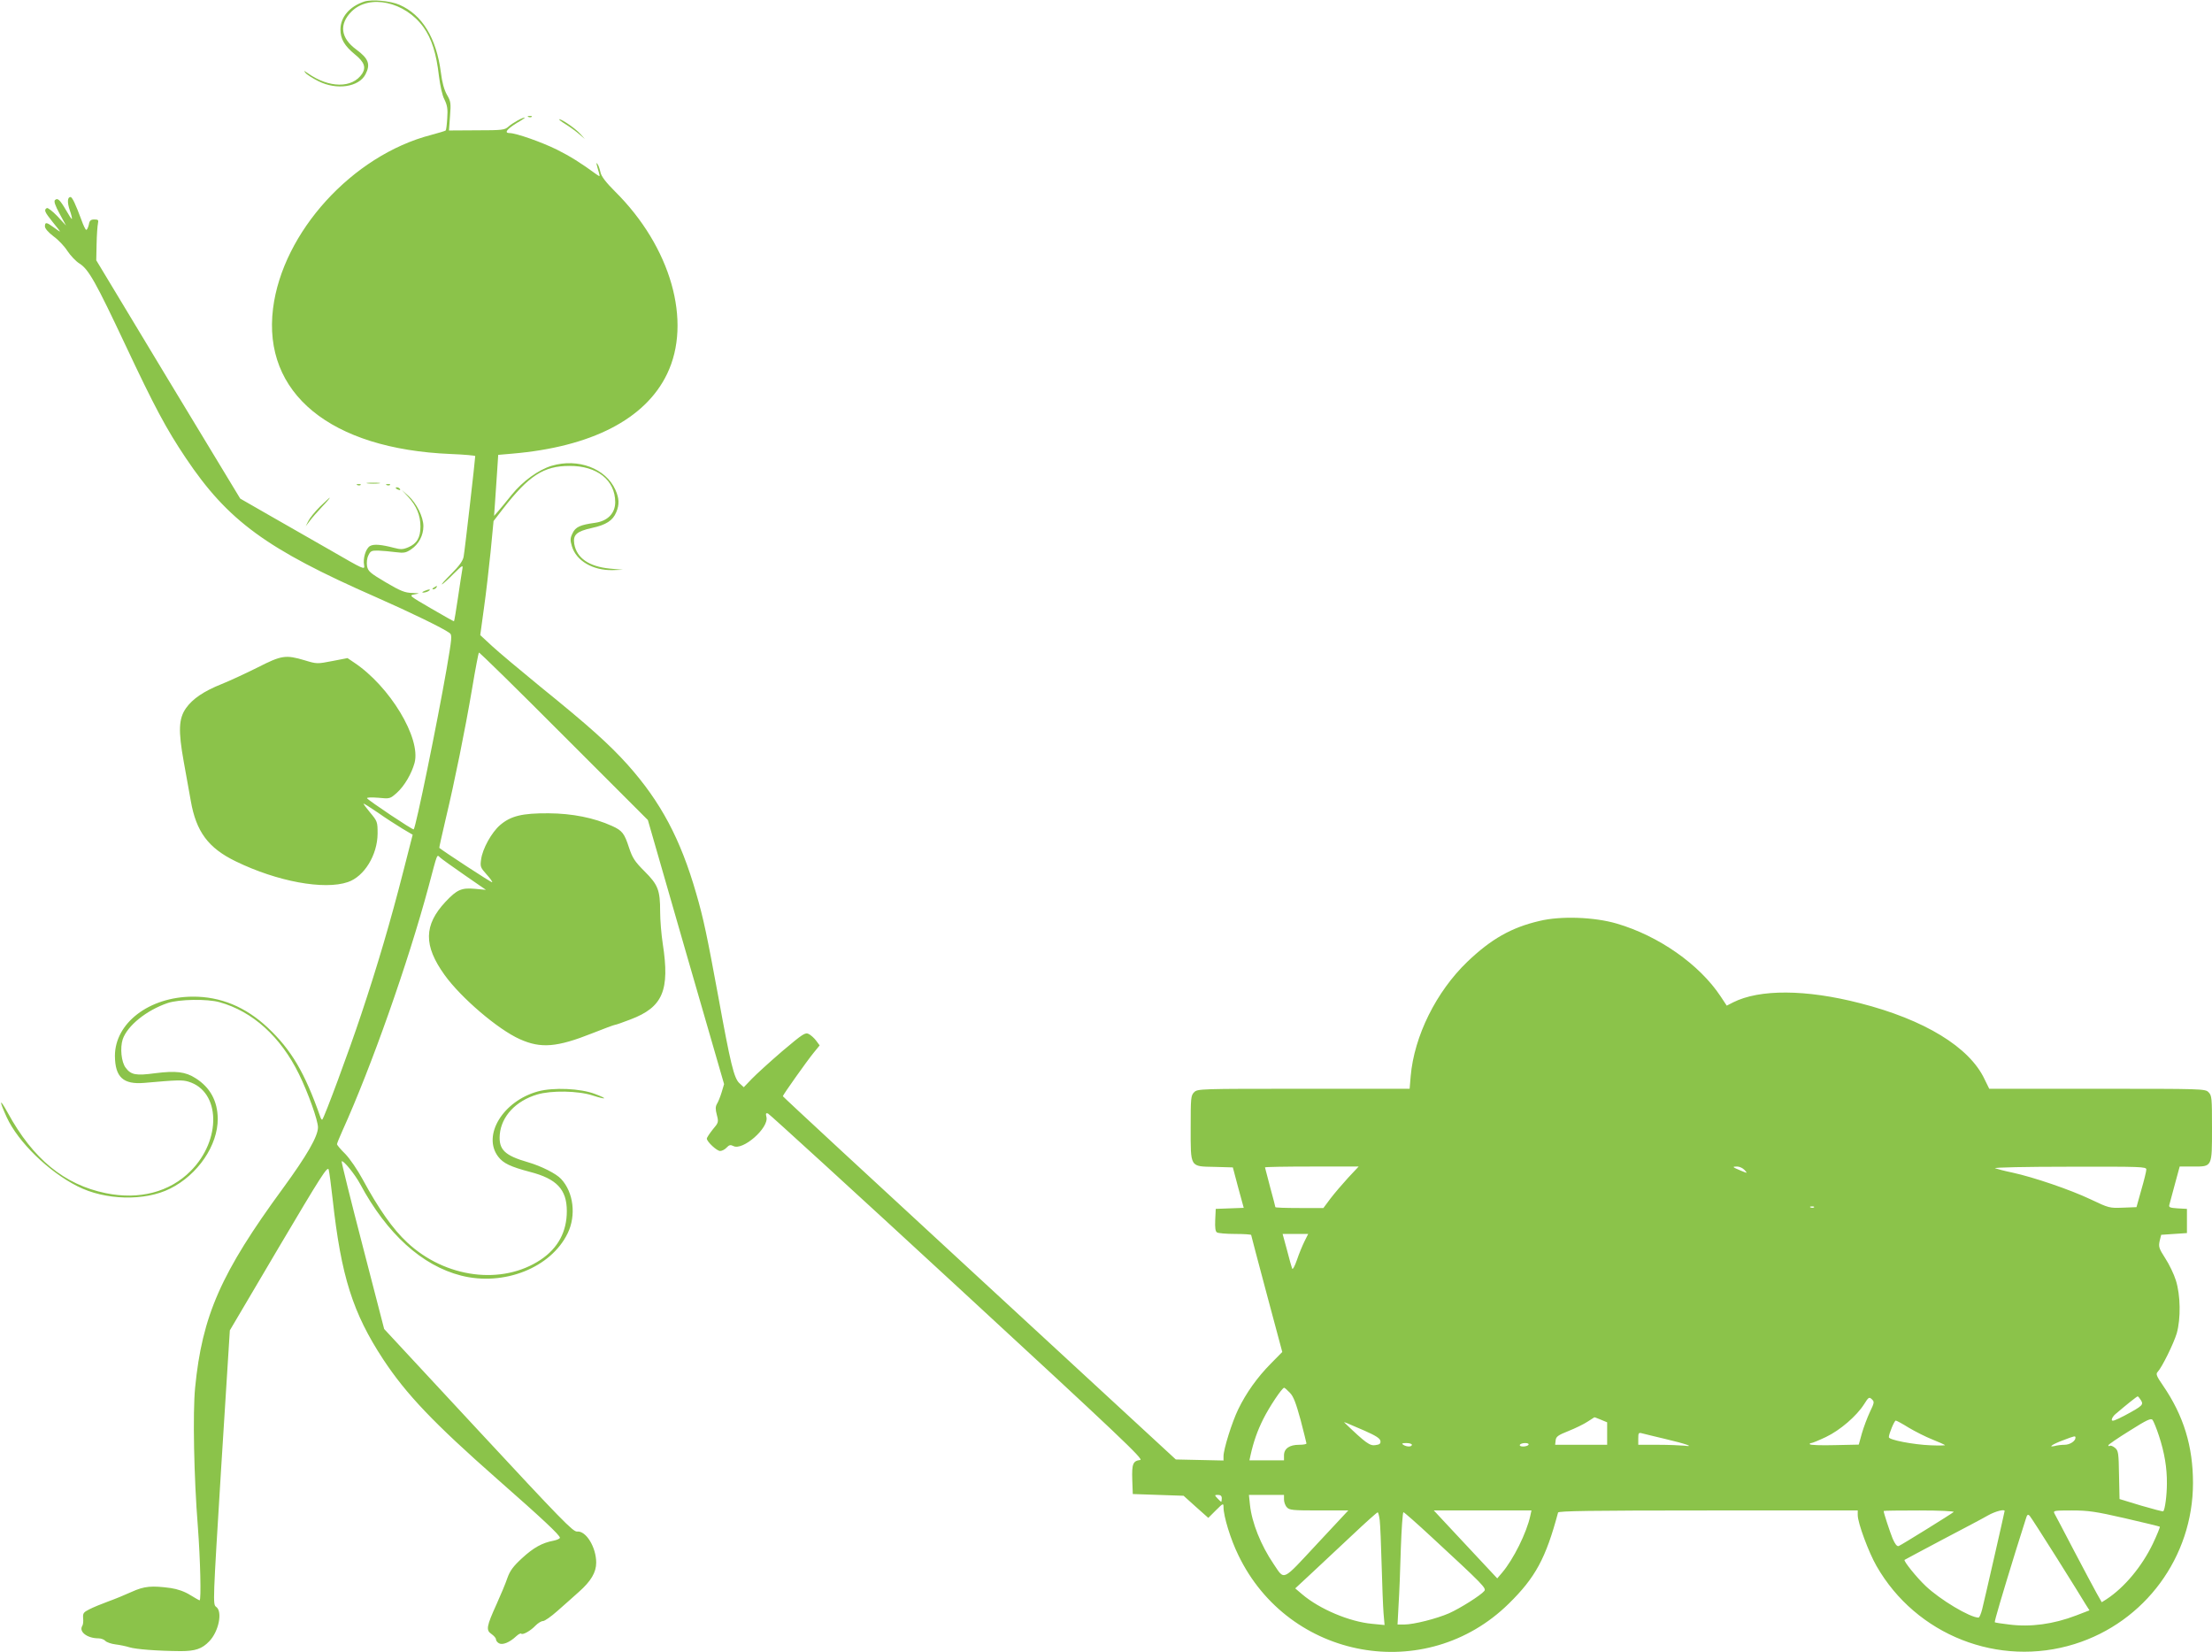 <?xml version="1.0" standalone="no"?>
<!DOCTYPE svg PUBLIC "-//W3C//DTD SVG 20010904//EN"
 "http://www.w3.org/TR/2001/REC-SVG-20010904/DTD/svg10.dtd">
<svg version="1.0" xmlns="http://www.w3.org/2000/svg"
 width="1280pt" height="956pt" viewBox="0 0 1280 956"
 preserveAspectRatio="xMidYMid meet">
<g transform="translate(0,956) scale(0.1,-0.1)"
fill="#8bc34a" stroke="none">
<path d="M2108 9551 c-85 -28 -138 -90 -138 -162 0 -54 23 -94 84 -144 54 -44
65 -74 42 -111 -57 -86 -191 -85 -316 3 -23 16 -24 16 -12 1 8 -10 41 -31 75
-48 105 -53 234 -34 272 40 30 58 18 91 -54 144 -90 66 -100 146 -27 219 103
103 310 58 417 -91 47 -66 74 -151 89 -282 7 -56 19 -112 32 -136 16 -33 20
-55 16 -108 -2 -36 -6 -68 -9 -71 -3 -3 -41 -14 -85 -26 -455 -118 -859 -563
-914 -1004 -61 -491 332 -813 1028 -842 78 -3 142 -9 142 -12 0 -17 -61 -551
-67 -581 -4 -25 -25 -54 -73 -102 -37 -37 -61 -64 -52 -59 8 4 39 32 68 62 52
51 54 52 49 23 -3 -16 -14 -89 -25 -163 -11 -74 -21 -135 -23 -136 -1 -1 -60
32 -132 74 -129 75 -130 76 -95 82 32 6 31 6 -15 8 -42 1 -67 11 -152 61 -91
54 -103 64 -109 94 -3 21 -1 45 8 63 12 25 18 28 58 27 25 -1 70 -5 100 -9 48
-6 59 -4 90 17 43 29 70 80 70 133 0 54 -39 132 -86 175 l-39 35 37 -40 c48
-52 71 -107 71 -172 0 -64 -21 -99 -71 -120 -31 -13 -44 -13 -82 -3 -73 19
-116 23 -138 11 -25 -13 -43 -72 -35 -112 5 -28 -1 -25 -193 86 -110 63 -272
156 -362 207 l-162 93 -417 689 -416 690 2 95 c1 53 5 106 8 119 4 19 1 22
-21 22 -21 0 -28 -6 -32 -30 -4 -16 -10 -30 -15 -30 -4 0 -17 26 -28 58 -33
89 -53 132 -63 132 -18 0 -20 -31 -4 -77 9 -25 14 -48 12 -50 -2 -2 -17 21
-34 51 -35 60 -49 73 -64 58 -7 -7 1 -31 27 -79 l37 -68 -50 54 c-28 29 -55
50 -61 47 -18 -11 -13 -22 34 -81 25 -30 44 -55 42 -55 -2 0 -18 11 -37 25
-41 30 -50 31 -50 5 0 -12 19 -34 49 -57 28 -20 64 -58 81 -85 18 -27 49 -60
70 -73 53 -33 95 -109 266 -472 167 -355 235 -483 349 -653 244 -364 467 -527
1100 -805 204 -90 387 -179 427 -208 15 -12 13 -28 -18 -210 -54 -309 -177
-912 -190 -926 -5 -5 -262 167 -270 180 -3 5 25 6 64 3 69 -7 69 -6 109 29 44
40 85 111 102 173 38 143 -144 444 -351 581 l-37 25 -88 -17 c-87 -17 -90 -17
-159 4 -111 33 -134 30 -275 -42 -68 -34 -161 -77 -206 -95 -105 -42 -169 -86
-207 -140 -42 -60 -45 -130 -13 -308 14 -76 32 -179 41 -228 31 -178 101 -273
260 -350 240 -117 512 -167 649 -120 95 32 171 157 172 280 0 68 -1 72 -43
122 -24 29 -41 52 -38 52 4 0 41 -24 84 -53 42 -30 105 -70 139 -91 l61 -36
-54 -211 c-74 -290 -151 -551 -244 -829 -70 -211 -213 -596 -225 -608 -2 -3
-8 4 -11 14 -91 259 -168 389 -305 518 -128 120 -273 180 -434 179 -252 -1
-450 -153 -450 -343 1 -123 48 -166 169 -156 192 17 221 18 257 7 185 -56 192
-337 12 -517 -121 -122 -298 -168 -491 -128 -240 49 -422 199 -567 465 -49 89
-52 75 -6 -26 66 -143 241 -314 409 -399 161 -82 390 -87 536 -14 161 80 277
251 276 405 -1 102 -44 181 -128 234 -59 38 -115 44 -234 29 -111 -15 -140
-10 -171 32 -25 33 -33 114 -17 164 27 79 137 168 260 210 65 22 229 25 300 5
192 -53 354 -200 460 -416 53 -108 110 -268 110 -308 0 -52 -64 -163 -202
-352 -359 -490 -468 -737 -509 -1155 -14 -147 -7 -516 16 -805 14 -185 20
-425 10 -425 -3 0 -27 14 -55 31 -32 20 -72 34 -112 40 -111 15 -153 11 -226
-22 -37 -17 -98 -42 -137 -56 -38 -14 -87 -34 -108 -45 -34 -17 -38 -23 -36
-51 2 -18 0 -38 -5 -45 -21 -34 29 -72 94 -72 15 0 33 -7 40 -15 6 -7 33 -17
58 -20 26 -3 63 -11 82 -17 36 -11 159 -21 295 -22 85 0 124 13 166 57 55 57
78 172 40 199 -20 14 -19 25 29 807 l50 793 282 478 c248 419 284 475 290 452
4 -15 14 -92 23 -172 49 -446 117 -658 292 -925 133 -202 292 -369 661 -694
263 -231 362 -324 362 -339 0 -5 -17 -13 -37 -17 -65 -12 -116 -40 -183 -102
-51 -47 -69 -72 -84 -114 -10 -30 -38 -97 -62 -150 -59 -130 -63 -152 -30
-174 14 -10 26 -23 26 -31 0 -7 8 -18 18 -23 21 -11 62 6 99 41 13 12 26 19
29 15 9 -9 55 17 83 47 14 14 33 26 43 26 10 0 47 26 83 58 35 31 92 81 125
111 70 62 100 113 100 169 0 89 -59 186 -111 180 -23 -2 -92 69 -571 585
l-545 587 -125 483 c-69 265 -123 484 -121 487 9 9 77 -75 107 -131 154 -287
357 -472 584 -530 248 -63 520 45 617 245 50 103 34 237 -38 314 -28 31 -116
75 -192 97 -135 39 -170 73 -163 160 9 105 92 195 217 232 80 24 236 22 321
-6 81 -26 90 -20 13 9 -83 32 -240 39 -329 15 -203 -55 -325 -255 -231 -378
29 -38 70 -58 184 -88 155 -40 213 -102 213 -227 0 -119 -51 -214 -151 -281
-223 -149 -552 -107 -773 100 -83 77 -166 196 -257 364 -30 56 -75 121 -101
148 -27 26 -48 52 -48 56 0 5 14 39 31 77 168 371 380 972 499 1414 54 203 47
186 68 167 9 -8 73 -54 141 -101 l123 -85 -64 6 c-78 7 -104 -5 -170 -75 -126
-135 -128 -253 -5 -424 94 -131 309 -315 435 -371 122 -55 215 -47 419 34 68
27 127 49 132 49 5 0 45 14 89 31 188 71 229 168 187 439 -8 52 -15 135 -15
184 0 126 -12 156 -90 234 -57 57 -70 77 -90 137 -27 83 -39 99 -99 126 -104
47 -229 72 -366 73 -153 1 -219 -15 -281 -68 -49 -42 -102 -137 -110 -199 -6
-41 -4 -47 31 -86 21 -23 36 -44 33 -46 -3 -4 -285 181 -306 199 -1 2 16 77
37 167 51 213 112 513 154 761 18 109 36 200 38 202 3 3 224 -214 491 -482
l487 -487 220 -764 221 -764 -14 -47 c-8 -26 -20 -56 -27 -67 -9 -16 -10 -30
-1 -64 11 -42 10 -45 -24 -85 -18 -23 -34 -47 -34 -52 0 -18 58 -72 77 -72 11
0 28 9 38 20 14 15 22 17 38 9 54 -30 208 105 192 168 -5 20 -3 24 9 20 9 -4
503 -455 1098 -1004 940 -867 1078 -998 1056 -1001 -42 -5 -49 -23 -46 -114
l3 -83 147 -5 147 -5 71 -64 72 -64 44 44 c42 42 44 42 44 18 0 -52 41 -187
86 -278 292 -607 1086 -750 1564 -281 155 152 215 263 286 528 3 9 185 12 869
12 l865 0 0 -27 c0 -45 63 -215 109 -295 229 -400 707 -588 1146 -451 407 127
685 504 685 932 0 212 -54 389 -173 563 -38 55 -43 68 -32 79 25 26 93 164
111 224 24 85 22 221 -5 306 -11 36 -39 94 -62 129 -36 56 -39 66 -32 99 l9
36 74 5 75 5 0 70 0 70 -54 3 c-44 3 -52 6 -48 20 2 9 17 63 32 119 l28 103
77 0 c112 0 110 -5 110 223 0 174 -1 188 -20 207 -20 20 -33 20 -645 20 l-624
0 -27 55 c-87 186 -348 345 -720 440 -314 81 -582 82 -735 5 l-37 -19 -35 53
c-123 186 -359 351 -602 422 -130 38 -324 45 -447 15 -163 -38 -280 -105 -417
-236 -180 -173 -308 -430 -328 -663 l-6 -72 -613 0 c-601 0 -614 0 -634 -20
-19 -19 -20 -33 -20 -204 0 -234 -6 -225 139 -228 l105 -3 31 -117 32 -117
-81 -3 -81 -3 -3 -64 c-2 -45 1 -67 10 -72 7 -5 55 -9 106 -9 50 0 92 -3 92
-6 0 -3 41 -157 90 -341 l90 -336 -66 -67 c-79 -80 -143 -170 -189 -265 -36
-74 -85 -231 -85 -271 l0 -25 -138 3 -138 3 -1137 1049 c-625 576 -1137 1050
-1137 1053 0 7 138 202 178 251 l35 43 -20 27 c-11 15 -30 32 -43 39 -21 10
-33 2 -154 -100 -72 -62 -151 -134 -176 -160 l-46 -48 -25 23 c-32 29 -52 114
-123 504 -64 347 -85 449 -127 593 -91 317 -206 532 -397 746 -107 119 -224
224 -507 453 -115 94 -240 199 -278 234 l-68 63 21 153 c12 84 29 232 39 330
l17 177 54 70 c150 193 236 249 385 249 160 1 265 -82 265 -210 0 -64 -44
-109 -116 -119 -87 -12 -114 -24 -131 -61 -14 -28 -14 -40 -4 -74 25 -85 121
-141 235 -139 l61 2 -77 7 c-120 12 -191 61 -205 143 -8 53 13 72 102 92 83
18 121 43 141 91 19 45 17 81 -5 130 -56 124 -216 184 -368 139 -77 -23 -168
-89 -232 -168 -31 -38 -66 -82 -79 -96 l-23 -26 5 70 c3 39 8 118 12 177 l7
106 81 7 c457 39 770 199 896 461 146 302 22 736 -301 1056 -53 53 -79 87 -84
110 -4 18 -11 40 -17 48 -10 16 -8 3 8 -50 6 -23 6 -23 -13 -10 -93 68 -154
106 -230 144 -89 44 -237 96 -274 96 -33 0 -17 22 41 58 30 17 51 32 47 32
-15 0 -72 -32 -95 -53 -21 -19 -35 -21 -183 -21 l-161 -1 6 82 c6 76 5 86 -18
125 -16 29 -28 72 -35 130 -26 198 -108 333 -239 390 -51 23 -161 33 -204 19z
m5693 -6806 c-33 -36 -79 -90 -102 -120 l-41 -55 -139 0 c-77 0 -139 2 -139 5
0 2 -13 54 -30 115 -16 61 -30 113 -30 115 0 3 122 5 271 5 l271 0 -61 -65z
m2294 45 c18 -20 18 -20 -21 -4 -50 21 -53 24 -22 24 14 0 33 -9 43 -20z
m2325 3 c0 -10 -13 -63 -29 -118 l-28 -100 -79 -3 c-77 -3 -81 -2 -186 48
-118 56 -329 128 -453 155 -44 9 -89 21 -100 25 -11 5 181 9 428 9 419 1 447
0 447 -16z m-1923 -219 c-3 -3 -12 -4 -19 -1 -8 3 -5 6 6 6 11 1 17 -2 13 -5z
m-2948 -196 c-12 -24 -32 -72 -44 -108 -13 -38 -25 -59 -28 -50 -3 8 -17 57
-30 108 l-25 92 74 0 74 0 -21 -42z m-85 -877 c21 -21 35 -59 62 -157 18 -71
34 -132 34 -136 0 -5 -19 -8 -43 -8 -55 0 -87 -22 -87 -61 l0 -29 -100 0 -100
0 6 28 c18 81 40 143 74 211 36 72 109 181 121 181 3 0 18 -13 33 -29z m3356
-112 c-15 -32 -36 -88 -46 -123 l-18 -65 -139 -3 c-77 -2 -141 0 -144 5 -2 4
1 7 8 7 6 0 45 16 85 35 82 39 178 122 221 190 25 40 29 43 44 29 16 -15 16
-19 -11 -75z m1568 70 c17 -27 12 -33 -90 -88 -59 -31 -78 -38 -78 -26 0 8 10
24 23 34 61 52 122 101 127 101 3 0 11 -10 18 -21z m-3124 -114 l36 -15 0 -65
0 -65 -151 0 -150 0 3 26 c2 21 14 30 75 54 40 16 89 40 110 54 21 14 39 25
39 25 1 1 18 -6 38 -14z m3229 -93 c32 -97 47 -186 46 -277 0 -66 -11 -150
-21 -160 -2 -2 -60 13 -128 33 l-125 38 -3 139 c-2 128 -4 141 -23 157 -12 10
-25 15 -30 12 -5 -3 -9 -2 -9 3 0 4 55 42 123 84 101 64 124 74 133 63 6 -8
23 -49 37 -92z m-1448 47 c37 -22 98 -53 136 -68 38 -15 71 -30 74 -33 3 -2
-35 -3 -83 -1 -100 4 -242 31 -242 47 0 19 32 96 40 96 5 0 38 -18 75 -41z
m-3150 -17 c66 -29 91 -45 93 -60 2 -15 -4 -21 -29 -24 -32 -5 -55 11 -179
130 -6 7 6 1 115 -46z m1740 -48 c123 -29 176 -48 110 -39 -22 2 -91 5 -152 5
l-113 0 0 36 c0 33 2 36 23 30 12 -3 72 -18 132 -32z m2375 7 c0 -20 -33 -41
-63 -41 -18 0 -43 -3 -57 -7 -43 -10 -12 11 48 33 68 26 72 27 72 15z m-3840
-41 c0 -13 -30 -13 -50 0 -11 7 -7 10 18 10 17 0 32 -4 32 -10z m675 0 c-3 -5
-17 -10 -31 -10 -14 0 -22 4 -19 10 3 6 17 10 31 10 14 0 22 -4 19 -10z
m-1775 -310 c0 -11 -2 -20 -3 -20 -2 0 -12 9 -22 20 -18 19 -17 20 3 20 15 0
22 -6 22 -20z m360 -7 c0 -14 7 -35 17 -45 14 -16 34 -18 185 -18 l170 0 -182
-195 c-204 -219 -185 -211 -250 -115 -74 109 -126 239 -137 343 l-6 57 102 0
101 0 0 -27z m1425 -95 c-21 -97 -97 -250 -162 -327 l-29 -34 -130 139 c-72
77 -154 165 -184 197 l-53 57 282 0 283 0 -7 -32z m2450 23 c-14 -12 -301
-190 -318 -197 -10 -3 -21 11 -35 43 -16 40 -52 148 -52 160 0 2 93 3 207 3
117 0 203 -4 198 -9z m295 6 c0 -5 -118 -522 -130 -569 -7 -27 -16 -48 -21
-48 -49 0 -222 103 -306 183 -53 50 -129 145 -122 151 2 2 101 54 219 117 118
62 238 125 265 141 41 23 95 37 95 25z m696 -42 c109 -25 199 -47 202 -49 2
-3 -16 -47 -40 -98 -64 -133 -165 -254 -269 -322 l-27 -17 -30 53 c-16 29 -76
141 -132 248 -56 107 -106 203 -112 213 -8 16 0 17 101 17 94 0 137 -6 307
-45z m-4312 -12 c3 -27 8 -142 11 -258 3 -116 8 -241 11 -279 l6 -69 -72 7
c-131 12 -304 85 -405 171 l-40 34 100 93 c55 52 161 151 235 220 74 70 138
127 142 127 3 1 9 -20 12 -46z m298 -95 c302 -279 320 -298 307 -314 -20 -25
-141 -101 -204 -129 -71 -31 -204 -65 -259 -65 l-39 0 6 113 c4 61 10 208 13
325 4 116 11 212 15 212 4 0 77 -64 161 -142z m3620 -123 c79 -126 154 -246
166 -267 l23 -36 -78 -30 c-131 -50 -263 -68 -387 -52 -44 5 -81 11 -83 13 -3
4 44 163 121 412 26 83 52 165 58 184 8 27 12 31 23 20 7 -8 77 -117 157 -244z"/>
<path d="M3058 8883 c7 -3 16 -2 19 1 4 3 -2 6 -13 5 -11 0 -14 -3 -6 -6z"/>
<path d="M3276 8839 c27 -17 62 -43 79 -58 l30 -26 -25 28 c-27 31 -107 87
-124 87 -5 0 12 -14 40 -31z"/>
<path d="M2128 6763 c17 -2 47 -2 65 0 17 2 3 4 -33 4 -36 0 -50 -2 -32 -4z"/>
<path d="M2068 6753 c7 -3 16 -2 19 1 4 3 -2 6 -13 5 -11 0 -14 -3 -6 -6z"/>
<path d="M2238 6753 c7 -3 16 -2 19 1 4 3 -2 6 -13 5 -11 0 -14 -3 -6 -6z"/>
<path d="M2290 6736 c0 -2 7 -7 16 -10 8 -3 12 -2 9 4 -6 10 -25 14 -25 6z"/>
<path d="M1851 6628 c-29 -29 -59 -66 -67 -83 l-15 -30 23 30 c12 17 45 54 72
83 27 28 47 52 44 52 -2 0 -28 -24 -57 -52z"/>
<path d="M2510 6160 c-9 -6 -10 -10 -3 -10 6 0 15 5 18 10 8 12 4 12 -15 0z"/>
<path d="M2455 6140 c-13 -6 -15 -9 -5 -9 8 0 22 4 30 9 18 12 2 12 -25 0z"/>
</g>
</svg>
